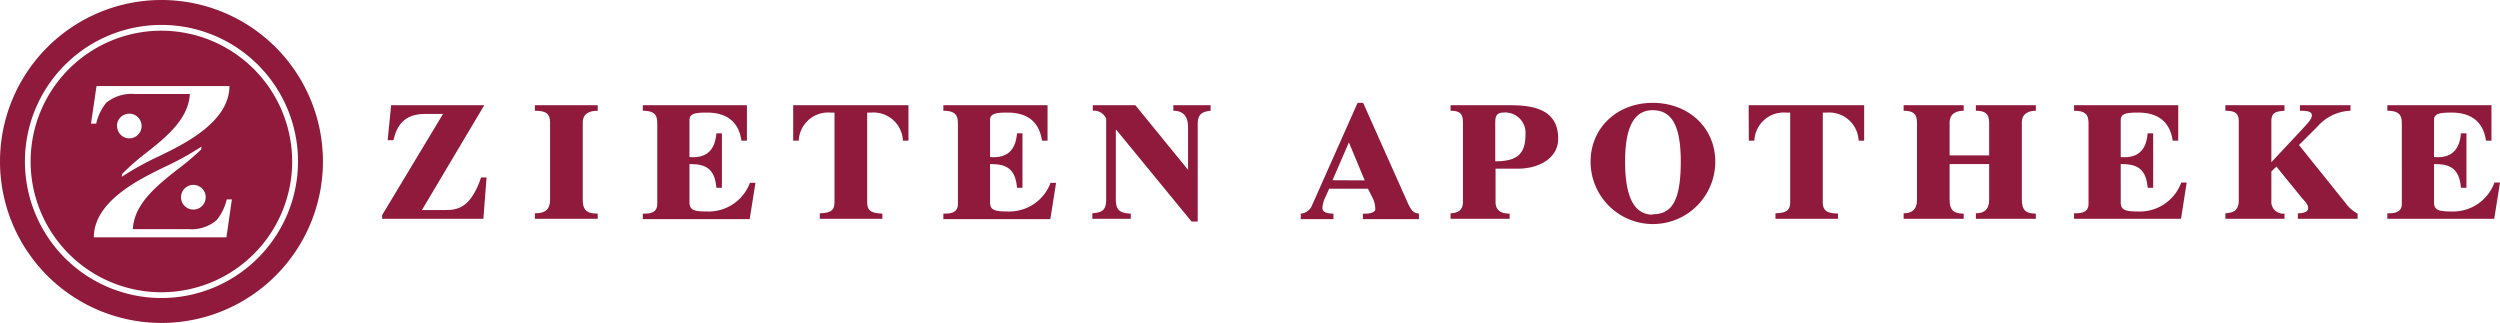 <svg xmlns="http://www.w3.org/2000/svg" viewBox="0 0 316 40.82"><defs><style>.cls-1{fill:#8f1a3c;}</style></defs><title>Element 1</title><g id="Ebene_2" data-name="Ebene 2"><g id="Ebene_1-2" data-name="Ebene 1"><path class="cls-1" d="M20.41,3.88A16.53,16.53,0,1,0,36.93,20.41,16.55,16.55,0,0,0,20.41,3.88Zm-8.21,7H29c0,4.56-5.79,7.36-8.89,8.86a37.1,37.1,0,0,0-4.72,2.61l.06-.38A30.64,30.64,0,0,1,18,19.69c3.37-2.57,5.82-4.79,6-7.81H17A5,5,0,0,0,13.42,13a6.46,6.46,0,0,0-1.26,2.63H11.5ZM26,24.93a1.56,1.56,0,1,1-1.56-1.56A1.56,1.56,0,0,1,26,24.93Zm-11.22-9a1.56,1.56,0,1,1,1.55,1.56A1.56,1.56,0,0,1,14.8,15.89ZM28.62,30H11.86c0-4.56,5.79-7.36,8.89-8.87a37,37,0,0,0,4.72-2.6l-.06.38a32.27,32.27,0,0,1-2.62,2.24c-3.37,2.57-5.83,4.79-6,7.81h7a4.89,4.89,0,0,0,3.6-1.14,6.53,6.53,0,0,0,1.27-2.62h.65Z"/><path class="cls-1" d="M20.41,0A20.41,20.41,0,1,0,40.82,20.41,20.41,20.41,0,0,0,20.41,0Zm0,37.67A17.26,17.26,0,1,1,37.67,20.41,17.28,17.28,0,0,1,20.41,37.67Z"/><path class="cls-1" d="M56.33,26.55h-3L61.21,13.3H49.44L49,17.72h.73c.41-1.75,1.28-3.32,4-3.32H56l-7.7,12.79v.47H61.1l.4-5.23h-.69C59.53,26.21,57.9,26.55,56.33,26.55Z"/><path class="cls-1" d="M67.61,14c1.31,0,1.92.29,1.92,1.51v9.71c0,1.39-.76,1.74-1.92,1.74v.7h7.94V27c-1.28,0-1.89-.35-1.89-1.74V15.51c0-1.22.93-1.51,1.89-1.51v-.7H67.61Z"/><path class="cls-1" d="M89.33,26.73c-1.6,0-2.18-.18-2.18-1.16V20.74c1.74,0,3.19.32,3.4,3h.7V16.85h-.7c-.21,2.55-1.66,3.14-3.4,3V15.16c0-.81.75-.93,2.21-.93,2.44,0,4,1.1,4.36,3.55h.69V13.3H81.25V14c1.65,0,1.83.7,1.83,1.68V25.77C83.08,27,82,27,81.25,27v.7H94.76l.73-4.59h-.7A5.57,5.57,0,0,1,89.33,26.73Z"/><path class="cls-1" d="M100.26,17.78h.7a3.72,3.72,0,0,1,4-3.55h.52V25.51c0,1.16-.52,1.39-1.86,1.45v.7h7.91V27c-1.31-.06-1.92-.29-1.92-1.45V14.23h.52a3.72,3.72,0,0,1,4,3.55h.7V13.3H100.26Z"/><path class="cls-1" d="M127.32,26.73c-1.59,0-2.18-.18-2.18-1.16V20.74c1.75,0,3.2.32,3.41,3h.69V16.85h-.69c-.21,2.55-1.66,3.14-3.41,3V15.16c0-.81.76-.93,2.21-.93,2.44,0,4,1.1,4.36,3.55h.7V13.3H119.24V14c1.66,0,1.84.7,1.84,1.68V25.77C121.08,27,120,27,119.24,27v.7h13.52l.73-4.59h-.7A5.57,5.57,0,0,1,127.32,26.73Z"/><path class="cls-1" d="M148.31,14c1.08,0,1.86.52,1.86,2.09v5.38h0l-6.66-8.17h-5.38V14a1.66,1.66,0,0,1,1.69,1V25.1c0,1.31-.29,1.75-1.75,1.86v.7h4.86V27c-1.43-.06-1.89-.46-1.89-1.83V16.41h.06L150.61,28h.78V15.68c0-1.39.73-1.57,1.63-1.68v-.7h-4.71Z"/><path class="cls-1" d="M177.88,25.51,172.3,13h-.7l-5.78,13a1.64,1.64,0,0,1-1.4,1v.7h4.13V27c-1,0-1.4-.29-1.4-.7a3.72,3.72,0,0,1,.44-1.51l.41-.93h4.91l.58,1.14a3.26,3.26,0,0,1,.35,1.45c0,.38-.7.61-1.57.55v.7h7.09V27C178.55,26.9,178.34,26.53,177.88,25.51Zm-9.45-2.73L170.5,18l2,4.8Z"/><path class="cls-1" d="M190.85,13.3h-7.5V14c1.42,0,1.57.58,1.57,1.68v9.83c0,1.31-1,1.42-1.57,1.45v.7h7.47V27c-.55,0-1.78-.06-1.78-1.45V21.32h2.85c2.62,0,5.06-1.33,5.06-3.75C197,13.71,193.58,13.3,190.85,13.3ZM189,20.39V15.63c0-.67,0-1.4,1-1.4A2.57,2.57,0,0,1,192.82,17C192.82,19.4,191.84,20.39,189,20.39Z"/><path class="cls-1" d="M208.9,13c-4.48,0-7.85,3.14-7.85,7.44a7.88,7.88,0,0,0,15.76,0C216.81,16.09,213.38,13,208.9,13Zm0,14.13c-2,0-3.49-1.63-3.49-6.69,0-4.53,1.22-6.51,3.49-6.51,2.44,0,3.55,2,3.55,6.51C212.45,25.45,211.28,27.08,208.9,27.08Z"/><path class="cls-1" d="M221.05,17.78h.7a3.72,3.72,0,0,1,4-3.55h.53V25.51c0,1.16-.53,1.39-1.86,1.45v.7h7.9V27c-1.31-.06-1.92-.29-1.92-1.45V14.23h.53a3.72,3.72,0,0,1,4,3.55h.7V13.3h-14.6Z"/><path class="cls-1" d="M249.75,14c1.07,0,1.68.29,1.68,1.51v4.13h-5V15.51c0-1.22.93-1.51,1.78-1.51v-.7h-7.59V14c1.08,0,1.69.29,1.69,1.51v9.71c0,1.39-.76,1.74-1.69,1.74v.7h7.59V27c-1.17,0-1.78-.35-1.78-1.74V20.74h5v4.48c0,1.39-.75,1.74-1.68,1.74v.7h7.58V27c-1.16,0-1.77-.35-1.77-1.74V15.51c0-1.22.93-1.51,1.77-1.51v-.7h-7.58Z"/><path class="cls-1" d="M270.24,26.73c-1.6,0-2.18-.18-2.18-1.16V20.74c1.75,0,3.2.32,3.4,3h.7V16.85h-.7c-.2,2.55-1.65,3.14-3.4,3V15.16c0-.81.76-.93,2.21-.93,2.44,0,4,1.1,4.36,3.55h.7V13.3H262.16V14c1.66,0,1.83.7,1.83,1.68V25.77c0,1.19-1.1,1.19-1.83,1.19v.7h13.52l.72-4.59h-.69A5.57,5.57,0,0,1,270.24,26.73Z"/><path class="cls-1" d="M296.49,25.68l-5.9-7.35L293,15.92A5.78,5.78,0,0,1,297.1,14v-.7h-6.39V14c1,0,1.51.11,1.51.58s-.52,1-1.45,2l-3.67,3.92V15.33c0-1.16.64-1.25,1.66-1.33v-.7h-7.47V14c1.25,0,1.69.35,1.69,1.33v10c0,1.43-.88,1.57-1.69,1.63v.7h7.47V27a1.5,1.5,0,0,1-1.66-1.63V21.67l.64-.61,3.17,3.9c.44.52.84.84.84,1.36s-.75.64-1.3.64v.7H298V27A4.37,4.37,0,0,1,296.49,25.68Z"/><path class="cls-1" d="M315.3,23.07a5.56,5.56,0,0,1-5.46,3.66c-1.6,0-2.18-.18-2.18-1.16V20.74c1.74,0,3.2.32,3.4,3h.7V16.85h-.7c-.2,2.55-1.66,3.14-3.4,3V15.16c0-.81.75-.93,2.21-.93,2.44,0,4,1.1,4.36,3.55h.69V13.3H301.76V14c1.65,0,1.83.7,1.83,1.68V25.77c0,1.19-1.11,1.19-1.83,1.19v.7h13.51l.73-4.59Z"/></g></g></svg>